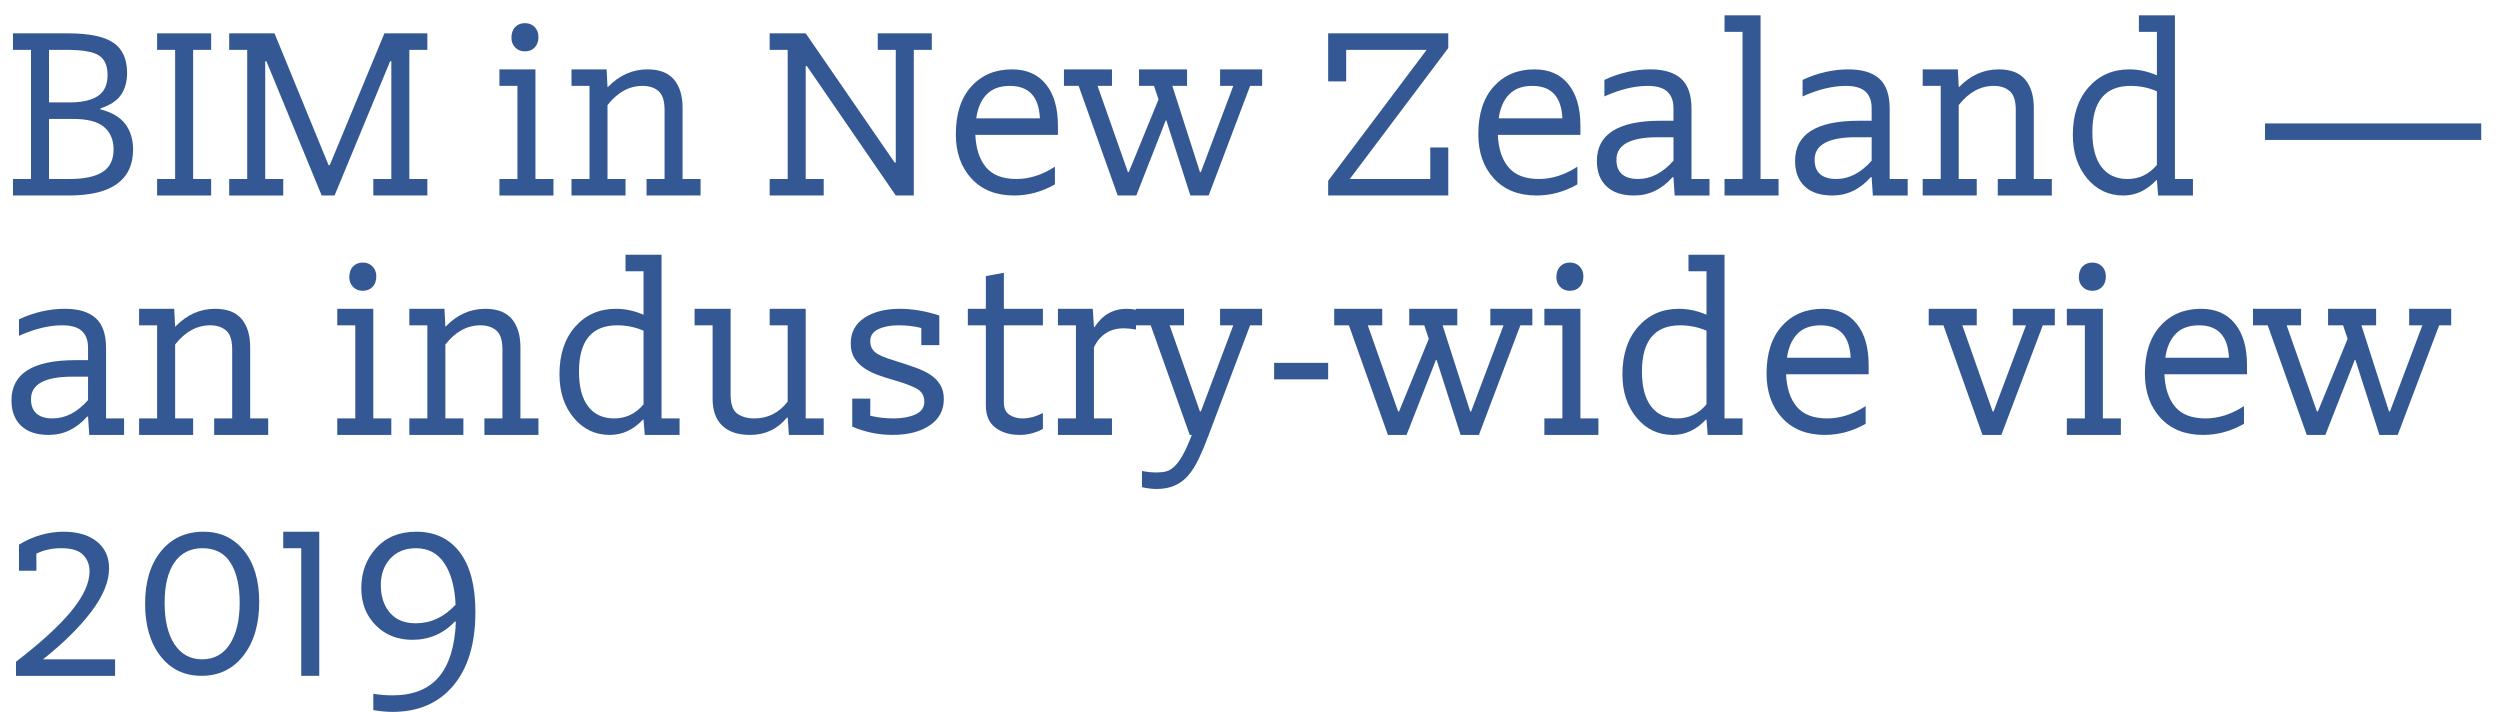 <?xml version="1.0" encoding="utf-8"?>
<!-- Generator: Adobe Illustrator 16.0.0, SVG Export Plug-In . SVG Version: 6.00 Build 0)  -->
<!DOCTYPE svg PUBLIC "-//W3C//DTD SVG 1.1//EN" "http://www.w3.org/Graphics/SVG/1.1/DTD/svg11.dtd">
<svg version="1.1" id="Layer_1" xmlns="http://www.w3.org/2000/svg" xmlns:xlink="http://www.w3.org/1999/xlink" x="0px" y="0px"
	 width="246.308px" height="70.136px" viewBox="0 0 246.308 70.136" enable-background="new 0 0 246.308 70.136"
	 xml:space="preserve">
<g>
	<path fill="#345893" d="M9.888,10.771c1.144,0.295,1.967,0.783,2.47,1.464s0.754,1.514,0.754,2.5c0,1.479-0.522,2.604-1.568,3.373
		c-1.045,0.769-2.643,1.153-4.792,1.153H1.279v-1.627h1.775V4.912H1.279V3.285h5.414c2.071,0,3.56,0.306,4.467,0.917
		c0.907,0.611,1.361,1.607,1.361,2.988c0,0.848-0.198,1.563-0.592,2.145c-0.395,0.582-1.075,1.031-2.042,1.347V10.771z M6.841,10.09
		c1.242,0,2.179-0.212,2.811-0.637c0.631-0.424,0.946-1.109,0.946-2.056c0-0.927-0.286-1.572-0.858-1.938
		C9.167,5.095,8.113,4.912,6.574,4.912H4.829v5.178H6.841z M6.87,17.634c1.439,0,2.52-0.231,3.24-0.695
		c0.72-0.463,1.08-1.198,1.08-2.204c0-0.946-0.311-1.687-0.932-2.219c-0.622-0.532-1.642-0.799-3.062-0.799H4.829v5.917H6.87z"/>
	<path fill="#345893" d="M15.479,17.634h1.775V4.912h-1.775V3.285h5.325v1.627h-1.775v12.722h1.775v1.627h-5.325V17.634z"/>
	<path fill="#345893" d="M32.49,16.272l5.384-12.987h4.231v1.627H40.33v12.722h1.775v1.627H36.78v-1.627h1.775V6.036h-0.118
		l-5.473,13.225h-1.272L26.248,6.036h-0.118v11.598h1.775v1.627h-5.325v-1.627h1.775V4.912h-1.775V3.285h4.467l5.325,12.987H32.49z"
		/>
	<path fill="#345893" d="M49.204,17.634h1.775V8.463h-1.775V6.835h3.55v10.799h1.775v1.627h-5.325V17.634z M50.388,3.729
		c0-0.453,0.123-0.808,0.37-1.064c0.246-0.256,0.567-0.385,0.961-0.385s0.715,0.129,0.961,0.385c0.247,0.257,0.37,0.582,0.37,0.977
		c0,0.434-0.124,0.779-0.37,1.035c-0.247,0.257-0.567,0.385-0.961,0.385s-0.715-0.128-0.961-0.385
		C50.51,4.42,50.388,4.104,50.388,3.729z"/>
	<path fill="#345893" d="M56.304,17.634h1.775V8.463h-1.775V6.835h3.461l0.089,1.746h0.029c1.125-1.164,2.426-1.746,3.905-1.746
		c1.183,0,2.056,0.336,2.618,1.006c0.562,0.671,0.843,1.598,0.843,2.781v7.012h1.775v1.627H63.7v-1.627h1.775v-6.805
		c0-0.888-0.198-1.504-0.592-1.849c-0.395-0.345-0.917-0.518-1.568-0.518c-1.322,0-2.476,0.631-3.461,1.893v7.278h1.775v1.627
		h-5.325V17.634z"/>
	<path fill="#345893" d="M88.254,4.912h-1.775V3.285h5.325v1.627H90.03v14.349h-1.775L79.498,6.51h-0.118v11.124h1.775v1.627h-5.325
		v-1.627h1.775V4.912h-1.775V3.285h3.55l8.757,12.722h0.118V4.912z"/>
	<path fill="#345893" d="M100.147,17.634c1.282,0,2.544-0.404,3.787-1.213v1.745c-1.282,0.73-2.623,1.095-4.023,1.095
		c-1.775,0-3.176-0.557-4.201-1.672c-1.025-1.113-1.538-2.568-1.538-4.363c0-2.012,0.507-3.58,1.523-4.704
		c1.016-1.124,2.352-1.687,4.009-1.687c1.439,0,2.554,0.488,3.343,1.465c0.789,0.977,1.184,2.332,1.184,4.067v0.918h-8.136
		c0.059,1.36,0.409,2.426,1.05,3.194C97.785,17.249,98.787,17.634,100.147,17.634z M102.455,11.657
		c-0.099-2.13-1.085-3.194-2.958-3.194c-0.987,0-1.75,0.28-2.293,0.843s-0.883,1.346-1.021,2.352H102.455z"/>
	<path fill="#345893" d="M114.851,11.864l-2.899,7.396h-1.834l-3.846-10.798h-1.45V6.835h4.734v1.628h-1.42l2.988,8.49h0.089
		l2.929-7.159l-0.444-1.331h-1.479V6.835h4.733v1.628h-1.45l2.722,8.49h0.089l3.195-8.49h-1.301V6.835h4.142v1.628h-1.184
		l-4.083,10.798h-1.805l-2.367-7.396H114.851z"/>
	<path fill="#345893" d="M130.855,17.812l9.703-12.899h-7.928v3.106h-1.775V3.285h11.834v1.449l-9.704,12.899h7.929v-3.106h1.775
		v4.733h-11.834V17.812z"/>
	<path fill="#345893" d="M151.623,17.634c1.282,0,2.545-0.404,3.787-1.213v1.745c-1.282,0.73-2.623,1.095-4.023,1.095
		c-1.775,0-3.176-0.557-4.201-1.672c-1.025-1.113-1.538-2.568-1.538-4.363c0-2.012,0.507-3.58,1.523-4.704
		c1.016-1.124,2.353-1.687,4.009-1.687c1.439,0,2.554,0.488,3.343,1.465c0.788,0.977,1.184,2.332,1.184,4.067v0.918h-8.136
		c0.059,1.36,0.409,2.426,1.051,3.194C149.262,17.249,150.263,17.634,151.623,17.634z M153.932,11.657
		c-0.1-2.13-1.086-3.194-2.959-3.194c-0.986,0-1.75,0.28-2.293,0.843s-0.883,1.346-1.021,2.352H153.932z"/>
	<path fill="#345893" d="M158.072,7.871c1.479-0.69,2.988-1.036,4.526-1.036c1.341,0,2.353,0.307,3.032,0.917
		c0.681,0.612,1.021,1.598,1.021,2.959v6.923h1.774v1.627h-3.432l-0.118-1.805h-0.09c-1.064,1.203-2.326,1.805-3.786,1.805
		c-1.183,0-2.091-0.301-2.722-0.902s-0.947-1.435-0.947-2.5c0-2.643,2.102-3.964,6.302-3.964h1.243v-1.243
		c0-0.71-0.203-1.252-0.607-1.627c-0.404-0.374-1.05-0.562-1.938-0.562c-1.301,0-2.722,0.345-4.26,1.035V7.871z M163.338,13.521
		c-2.722,0-4.082,0.739-4.082,2.219c0,0.632,0.182,1.104,0.547,1.42s0.893,0.474,1.583,0.474c1.262,0,2.426-0.602,3.491-1.805
		v-2.308H163.338z"/>
	<path fill="#345893" d="M169.906,17.634h1.774V3.138h-1.774V1.51h3.55v16.124h1.774v1.627h-5.324V17.634z"/>
	<path fill="#345893" d="M177.598,7.871c1.479-0.69,2.988-1.036,4.526-1.036c1.341,0,2.353,0.307,3.032,0.917
		c0.681,0.612,1.021,1.598,1.021,2.959v6.923h1.774v1.627h-3.432l-0.118-1.805h-0.09c-1.064,1.203-2.326,1.805-3.786,1.805
		c-1.183,0-2.091-0.301-2.722-0.902s-0.947-1.435-0.947-2.5c0-2.643,2.102-3.964,6.302-3.964h1.243v-1.243
		c0-0.71-0.203-1.252-0.607-1.627c-0.404-0.374-1.05-0.562-1.938-0.562c-1.301,0-2.722,0.345-4.26,1.035V7.871z M182.863,13.521
		c-2.722,0-4.082,0.739-4.082,2.219c0,0.632,0.182,1.104,0.547,1.42s0.893,0.474,1.583,0.474c1.262,0,2.426-0.602,3.491-1.805
		v-2.308H182.863z"/>
	<path fill="#345893" d="M189.431,17.634h1.774V8.463h-1.774V6.835h3.462l0.088,1.746h0.029c1.125-1.164,2.427-1.746,3.906-1.746
		c1.183,0,2.056,0.336,2.617,1.006c0.562,0.671,0.844,1.598,0.844,2.781v7.012h1.775v1.627h-5.326v-1.627h1.775v-6.805
		c0-0.888-0.197-1.504-0.592-1.849s-0.917-0.518-1.567-0.518c-1.321,0-2.476,0.631-3.462,1.893v7.278h1.775v1.627h-5.325V17.634z"/>
	<path fill="#345893" d="M210.73,3.138V1.51h3.551v16.124h1.775v1.627h-3.432l-0.119-1.509h-0.059
		c-0.947,1.006-2.031,1.509-3.254,1.509c-1.44,0-2.629-0.562-3.565-1.687s-1.405-2.554-1.405-4.289c0-1.953,0.518-3.516,1.553-4.689
		c1.035-1.173,2.371-1.761,4.009-1.761c0.907,0,1.795,0.188,2.663,0.562h0.059v-4.26H210.73z M212.506,8.995
		c-0.809-0.355-1.676-0.532-2.604-0.532c-1.242,0-2.18,0.38-2.811,1.139c-0.631,0.76-0.946,1.898-0.946,3.417
		c0,1.499,0.3,2.644,0.902,3.432c0.602,0.789,1.454,1.184,2.56,1.184c1.163,0,2.129-0.463,2.898-1.391V8.995z"/>
	<path fill="#345893" d="M223.156,12.16h21.301v1.628h-21.301V12.16z"/>
</g>
<g>
	<path fill="#345893" d="M1.871,31.46c1.479-0.69,2.988-1.036,4.526-1.036c1.341,0,2.352,0.307,3.032,0.917
		c0.681,0.612,1.021,1.598,1.021,2.959v6.923h1.775v1.627H8.793l-0.119-1.805H8.586c-1.065,1.203-2.327,1.805-3.787,1.805
		c-1.183,0-2.091-0.301-2.722-0.902c-0.631-0.602-0.947-1.435-0.947-2.5c0-2.643,2.101-3.964,6.301-3.964h1.243V34.24
		c0-0.71-0.202-1.252-0.606-1.627c-0.404-0.374-1.05-0.562-1.938-0.562c-1.302,0-2.722,0.345-4.26,1.035V31.46z M7.137,37.11
		c-2.722,0-4.083,0.739-4.083,2.219c0,0.632,0.182,1.104,0.547,1.42c0.365,0.315,0.892,0.474,1.583,0.474
		c1.262,0,2.426-0.602,3.491-1.805V37.11H7.137z"/>
	<path fill="#345893" d="M13.704,41.223h1.775v-9.171h-1.775v-1.628h3.461l0.089,1.746h0.029c1.125-1.164,2.426-1.746,3.905-1.746
		c1.183,0,2.056,0.336,2.618,1.006c0.562,0.671,0.843,1.598,0.843,2.781v7.012h1.775v1.627H21.1v-1.627h1.775v-6.805
		c0-0.888-0.198-1.504-0.592-1.849c-0.395-0.345-0.917-0.518-1.568-0.518c-1.322,0-2.476,0.631-3.461,1.893v7.278h1.775v1.627
		h-5.325V41.223z"/>
	<path fill="#345893" d="M33.229,41.223h1.775v-9.171h-1.775v-1.628h3.55v10.799h1.775v1.627h-5.325V41.223z M34.413,27.317
		c0-0.453,0.123-0.808,0.37-1.064c0.246-0.256,0.567-0.385,0.961-0.385s0.715,0.129,0.961,0.385c0.247,0.257,0.37,0.582,0.37,0.977
		c0,0.434-0.124,0.779-0.37,1.035c-0.247,0.257-0.567,0.385-0.961,0.385s-0.715-0.128-0.961-0.385
		C34.535,28.009,34.413,27.692,34.413,27.317z"/>
	<path fill="#345893" d="M40.329,41.223h1.775v-9.171h-1.775v-1.628h3.461l0.089,1.746h0.029c1.125-1.164,2.426-1.746,3.905-1.746
		c1.183,0,2.056,0.336,2.618,1.006c0.562,0.671,0.843,1.598,0.843,2.781v7.012h1.775v1.627h-5.325v-1.627H49.5v-6.805
		c0-0.888-0.198-1.504-0.592-1.849c-0.395-0.345-0.917-0.518-1.568-0.518c-1.322,0-2.476,0.631-3.461,1.893v7.278h1.775v1.627
		h-5.325V41.223z"/>
	<path fill="#345893" d="M61.629,26.727v-1.628h3.55v16.124h1.775v1.627h-3.432l-0.118-1.509h-0.06
		c-0.946,1.006-2.031,1.509-3.254,1.509c-1.44,0-2.628-0.562-3.565-1.687c-0.937-1.124-1.405-2.554-1.405-4.289
		c0-1.953,0.518-3.516,1.553-4.689c1.035-1.173,2.371-1.761,4.008-1.761c0.907,0,1.795,0.188,2.663,0.562h0.06v-4.26H61.629z
		 M63.405,32.584c-0.809-0.355-1.677-0.532-2.604-0.532c-1.243,0-2.18,0.38-2.811,1.139c-0.631,0.76-0.947,1.898-0.947,3.417
		c0,1.499,0.3,2.644,0.902,3.432c0.602,0.789,1.454,1.184,2.559,1.184c1.164,0,2.13-0.463,2.899-1.391V32.584z"/>
	<path fill="#345893" d="M77.605,32.052H75.83v-1.628h3.55v10.799h1.775v1.627h-3.432l-0.118-1.716h-0.06
		c-0.946,1.144-2.16,1.716-3.639,1.716c-1.203,0-2.12-0.306-2.751-0.917s-0.947-1.489-0.947-2.633v-7.248h-1.775v-1.628h3.55v8.462
		c0,0.927,0.217,1.548,0.651,1.863c0.434,0.315,0.996,0.474,1.686,0.474c1.341,0,2.436-0.552,3.284-1.657V32.052z"/>
	<path fill="#345893" d="M83.817,33.834c0-1.088,0.448-1.928,1.346-2.521s2.066-0.89,3.506-0.89c1.223,0,2.515,0.222,3.875,0.663
		v2.917H90.77v-1.687c-0.69-0.178-1.44-0.266-2.249-0.266c-0.789,0-1.45,0.126-1.982,0.38c-0.533,0.253-0.799,0.644-0.799,1.169
		c0,0.312,0.064,0.57,0.192,0.775c0.128,0.204,0.32,0.38,0.577,0.526c0.256,0.146,0.582,0.287,0.977,0.424
		c0.394,0.136,0.848,0.282,1.361,0.438c0.493,0.157,0.986,0.326,1.479,0.503c0.493,0.179,0.937,0.396,1.332,0.652
		c0.394,0.258,0.714,0.579,0.961,0.964c0.246,0.386,0.37,0.864,0.37,1.438c0,1.107-0.463,1.973-1.391,2.595s-2.15,0.934-3.668,0.934
		c-1.361,0-2.682-0.271-3.964-0.813V39.27h1.775v1.687c0.729,0.178,1.509,0.267,2.337,0.267c0.829,0,1.534-0.132,2.116-0.395
		c0.581-0.264,0.873-0.678,0.873-1.243c0-0.604-0.262-1.043-0.784-1.315s-1.257-0.546-2.204-0.819
		c-0.493-0.138-0.991-0.296-1.494-0.474s-0.961-0.4-1.376-0.667c-0.414-0.268-0.75-0.598-1.006-0.993S83.817,34.427,83.817,33.834z"
		/>
	<path fill="#345893" d="M100.473,42.85c-0.967,0-1.766-0.236-2.396-0.71c-0.631-0.474-0.947-1.203-0.947-2.189v-7.898h-1.775
		v-1.628h1.775v-3.225l1.775-0.325v3.55h3.846v1.628h-3.846v7.603c0,0.553,0.177,0.952,0.532,1.198
		c0.355,0.247,0.789,0.37,1.302,0.37c0.651,0,1.321-0.178,2.012-0.532v1.567C102.021,42.652,101.261,42.85,100.473,42.85z"/>
	<path fill="#345893" d="M111.922,32.466c-0.414-0.079-0.819-0.118-1.213-0.118c-1.341,0-2.318,0.621-2.929,1.863v7.012h1.775v1.627
		h-5.325v-1.627h1.775v-9.171h-1.775v-1.628h3.432l0.119,1.805h0.059c0.769-1.202,1.824-1.805,3.166-1.805
		c0.296,0,0.601,0.03,0.917,0.089V32.466z"/>
	<path fill="#345893" d="M123.164,32.052l-4.112,10.887c-0.315,0.848-0.631,1.603-0.947,2.263c-0.315,0.661-0.661,1.208-1.035,1.643
		c-0.375,0.434-0.819,0.764-1.332,0.991c-0.513,0.227-1.104,0.34-1.775,0.34c-0.473,0-0.957-0.06-1.45-0.178v-1.598
		c0.474,0.099,0.947,0.148,1.42,0.148c0.375,0,0.695-0.035,0.962-0.104c0.266-0.069,0.532-0.228,0.799-0.474
		c0.266-0.247,0.537-0.611,0.813-1.095c0.276-0.483,0.582-1.159,0.917-2.026h-0.207l-3.846-10.798h-1.45v-1.628h4.734v1.628h-1.42
		l2.988,8.49h0.089l3.195-8.49h-1.302v-1.628h4.142v1.628H123.164z"/>
	<path fill="#345893" d="M125.53,35.749h5.325v1.628h-5.325V35.749z"/>
	<path fill="#345893" d="M141.477,35.453l-2.9,7.396h-1.834l-3.846-10.798h-1.449v-1.628h4.733v1.628h-1.421l2.988,8.49h0.09
		l2.928-7.159l-0.443-1.331h-1.479v-1.628h4.732v1.628h-1.449l2.722,8.49h0.089l3.195-8.49h-1.302v-1.628h4.142v1.628h-1.184
		l-4.082,10.798h-1.805l-2.367-7.396H141.477z"/>
	<path fill="#345893" d="M152.156,41.223h1.774v-9.171h-1.774v-1.628h3.55v10.799h1.774v1.627h-5.324V41.223z M153.34,27.317
		c0-0.453,0.122-0.808,0.369-1.064c0.246-0.256,0.566-0.385,0.961-0.385s0.715,0.129,0.962,0.385c0.247,0.257,0.37,0.582,0.37,0.977
		c0,0.434-0.123,0.779-0.37,1.035c-0.247,0.257-0.567,0.385-0.962,0.385s-0.715-0.128-0.961-0.385
		C153.462,28.009,153.34,27.692,153.34,27.317z"/>
	<path fill="#345893" d="M166.355,26.727v-1.628h3.551v16.124h1.774v1.627h-3.432l-0.118-1.509h-0.06
		c-0.946,1.006-2.031,1.509-3.254,1.509c-1.44,0-2.628-0.562-3.565-1.687c-0.937-1.124-1.404-2.554-1.404-4.289
		c0-1.953,0.518-3.516,1.553-4.689c1.035-1.173,2.371-1.761,4.008-1.761c0.908,0,1.795,0.188,2.663,0.562h0.06v-4.26H166.355z
		 M168.131,32.584c-0.809-0.355-1.677-0.532-2.604-0.532c-1.242,0-2.18,0.38-2.811,1.139c-0.631,0.76-0.947,1.898-0.947,3.417
		c0,1.499,0.301,2.644,0.902,3.432c0.602,0.789,1.455,1.184,2.56,1.184c1.163,0,2.13-0.463,2.899-1.391V32.584z"/>
	<path fill="#345893" d="M180.023,41.223c1.281,0,2.544-0.404,3.787-1.213v1.745c-1.283,0.73-2.623,1.095-4.023,1.095
		c-1.775,0-3.176-0.557-4.201-1.672c-1.025-1.113-1.539-2.568-1.539-4.363c0-2.012,0.508-3.58,1.523-4.704s2.353-1.687,4.01-1.687
		c1.439,0,2.553,0.488,3.342,1.465s1.184,2.332,1.184,4.067v0.918h-8.135c0.059,1.36,0.408,2.426,1.05,3.194
		C177.661,40.838,178.662,41.223,180.023,41.223z M182.331,35.246c-0.099-2.13-1.085-3.194-2.958-3.194
		c-0.987,0-1.751,0.28-2.293,0.843c-0.543,0.562-0.883,1.346-1.021,2.352H182.331z"/>
	<path fill="#345893" d="M197.182,42.85h-1.863l-3.846-10.798h-1.45v-1.628h4.733v1.628h-1.42l2.988,8.49h0.089l3.194-8.49h-1.301
		v-1.628h4.142v1.628h-1.184L197.182,42.85z"/>
	<path fill="#345893" d="M203.631,41.223h1.775v-9.171h-1.775v-1.628h3.551v10.799h1.774v1.627h-5.325V41.223z M204.814,27.317
		c0-0.453,0.123-0.808,0.369-1.064c0.246-0.256,0.567-0.385,0.962-0.385s0.715,0.129,0.962,0.385
		c0.246,0.257,0.369,0.582,0.369,0.977c0,0.434-0.123,0.779-0.369,1.035c-0.247,0.257-0.567,0.385-0.962,0.385
		s-0.716-0.128-0.962-0.385C204.938,28.009,204.814,27.692,204.814,27.317z"/>
	<path fill="#345893" d="M217.299,41.223c1.281,0,2.544-0.404,3.787-1.213v1.745c-1.283,0.73-2.623,1.095-4.023,1.095
		c-1.775,0-3.176-0.557-4.201-1.672c-1.025-1.113-1.539-2.568-1.539-4.363c0-2.012,0.508-3.58,1.523-4.704s2.353-1.687,4.01-1.687
		c1.439,0,2.553,0.488,3.342,1.465s1.184,2.332,1.184,4.067v0.918h-8.135c0.059,1.36,0.408,2.426,1.05,3.194
		C214.937,40.838,215.938,41.223,217.299,41.223z M219.606,35.246c-0.099-2.13-1.085-3.194-2.958-3.194
		c-0.987,0-1.751,0.28-2.293,0.843c-0.543,0.562-0.883,1.346-1.021,2.352H219.606z"/>
	<path fill="#345893" d="M232.002,35.453l-2.899,7.396h-1.834l-3.847-10.798h-1.449v-1.628h4.734v1.628h-1.421l2.988,8.49h0.089
		l2.929-7.159l-0.444-1.331h-1.479v-1.628h4.733v1.628h-1.45l2.723,8.49h0.088l3.195-8.49h-1.301v-1.628h4.141v1.628h-1.184
		l-4.082,10.798h-1.805l-2.367-7.396H232.002z"/>
</g>
<g>
	<g>
		<path fill="#345893" d="M11.337,66.586H1.575v-1.391c2.465-1.894,4.29-3.564,5.473-5.015c1.183-1.449,1.775-2.746,1.775-3.89
			c0-0.651-0.212-1.193-0.636-1.628c-0.424-0.434-1.139-0.65-2.145-0.65c-0.908,0-1.726,0.178-2.456,0.532v1.687H1.871v-2.574
			c1.4-0.848,2.87-1.271,4.408-1.271c1.361,0,2.446,0.32,3.254,0.961c0.809,0.642,1.213,1.523,1.213,2.648
			c0,1.302-0.582,2.722-1.745,4.26c-1.164,1.538-2.751,3.106-4.763,4.704h7.1V66.586z"/>
		<path fill="#345893" d="M14.296,59.485c0-2.169,0.522-3.895,1.568-5.177c1.045-1.282,2.445-1.923,4.201-1.923
			c1.637,0,2.958,0.621,3.964,1.863c1.006,1.243,1.509,2.929,1.509,5.06c0,2.188-0.518,3.949-1.553,5.28
			c-1.036,1.331-2.411,1.997-4.127,1.997c-1.696,0-3.047-0.65-4.053-1.952S14.296,61.616,14.296,59.485z M16.219,59.396
			c0,1.736,0.326,3.097,0.976,4.083c0.651,0.986,1.558,1.479,2.722,1.479c1.183,0,2.095-0.503,2.736-1.509
			c0.641-1.006,0.961-2.367,0.961-4.083c0-1.656-0.301-2.963-0.902-3.92c-0.602-0.956-1.523-1.435-2.766-1.435
			c-1.183,0-2.101,0.464-2.751,1.391C16.544,56.33,16.219,57.662,16.219,59.396z"/>
		<path fill="#345893" d="M29.679,66.586V54.013h-1.775v-1.627h3.55v14.2H29.679z"/>
		<path fill="#345893" d="M36.779,68.361c0.67,0.098,1.302,0.147,1.894,0.147c2.012,0,3.53-0.602,4.556-1.805
			c1.025-1.202,1.587-3.018,1.686-5.443l-0.089-0.029c-1.144,1.203-2.544,1.805-4.201,1.805c-1.46,0-2.663-0.479-3.609-1.436
			c-0.947-0.956-1.42-2.174-1.42-3.653c0-1.558,0.488-2.874,1.464-3.949c0.976-1.075,2.293-1.612,3.95-1.612
			c1.834,0,3.264,0.676,4.29,2.026c1.025,1.351,1.538,3.309,1.538,5.872c0,3.117-0.725,5.538-2.174,7.264s-3.446,2.588-5.991,2.588
			c-0.592,0-1.223-0.059-1.894-0.177V68.361z M44.886,59.574c-0.079-1.735-0.449-3.096-1.109-4.082
			c-0.661-0.986-1.593-1.479-2.796-1.479c-1.065,0-1.908,0.34-2.529,1.021c-0.622,0.681-0.932,1.554-0.932,2.618
			c0,1.104,0.296,2.007,0.888,2.707c0.591,0.7,1.439,1.05,2.544,1.05C42.45,61.408,43.761,60.798,44.886,59.574z"/>
	</g>
</g>
</svg>
